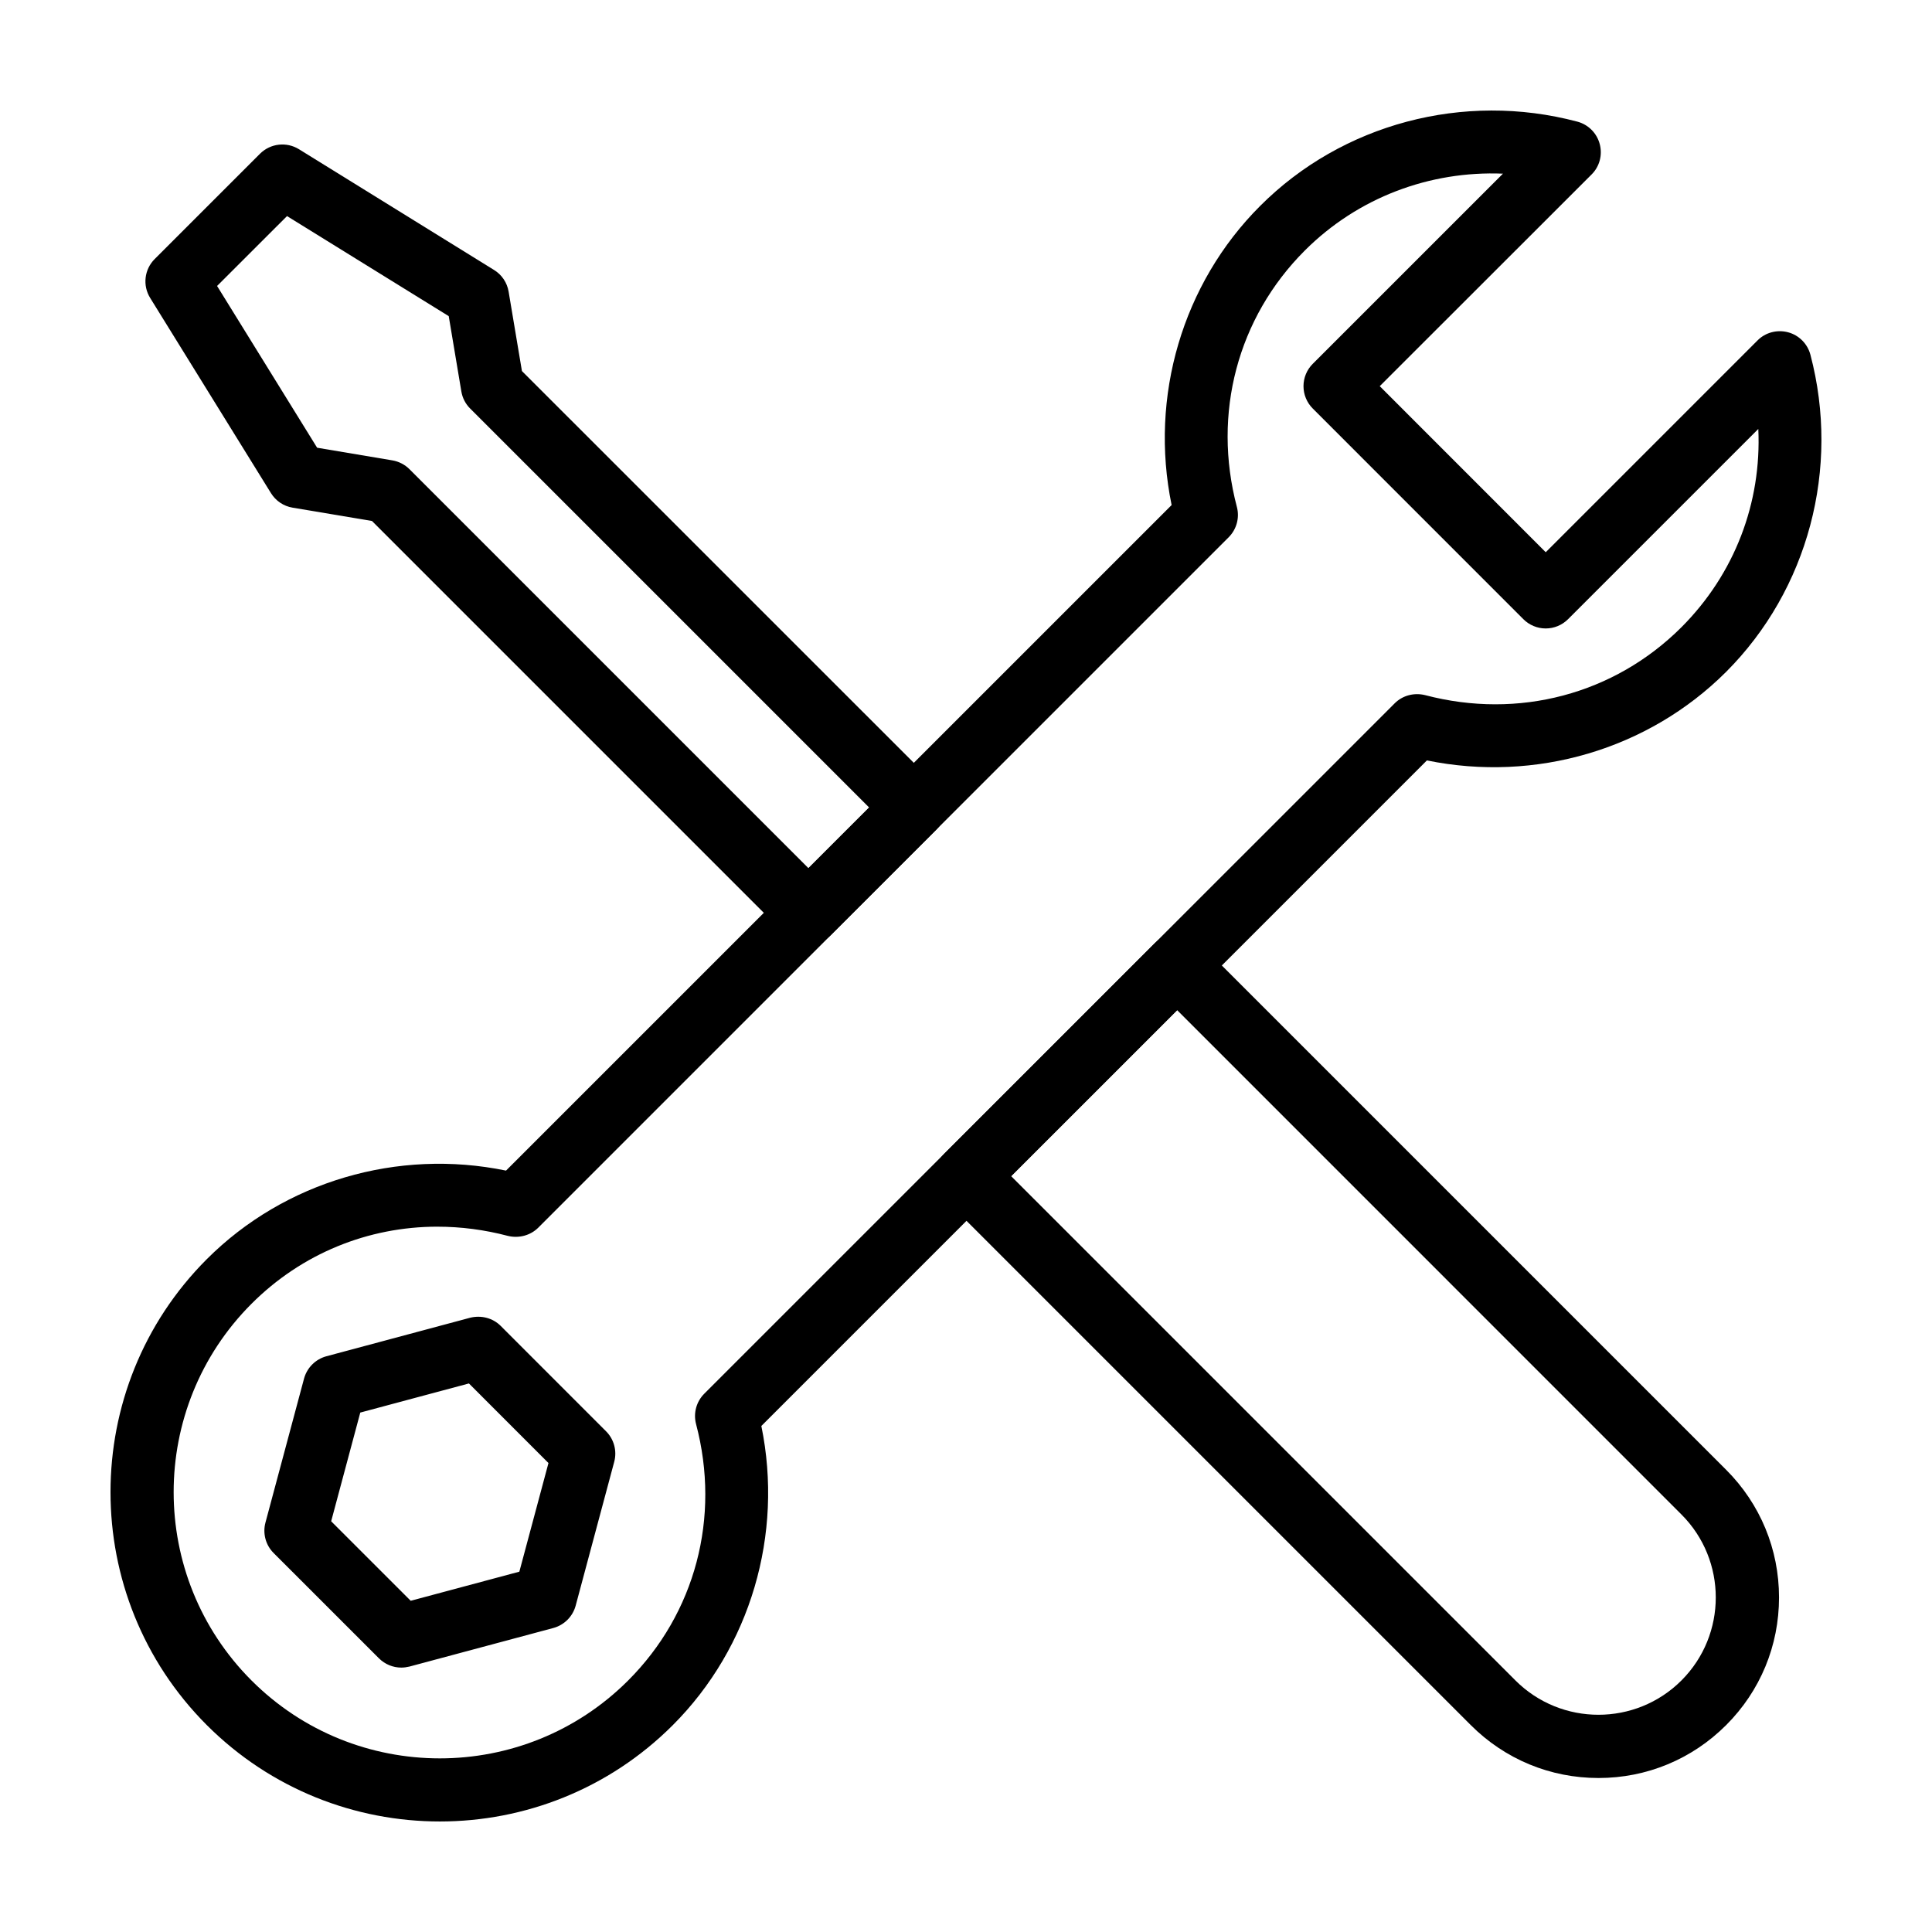 <?xml version="1.0" encoding="UTF-8"?>
<!-- Uploaded to: SVG Repo, www.svgrepo.com, Generator: SVG Repo Mixer Tools -->
<svg fill="#000000" width="800px" height="800px" version="1.1" viewBox="144 144 512 512" xmlns="http://www.w3.org/2000/svg">
 <g>
  <path d="m567.62 615.19c-12.781 0-24.797-4.969-33.836-14.012l-139.57-139.57c-3.269-3.269-3.269-8.566 0-11.836l55.828-55.828c3.269-3.269 8.566-3.269 11.836 0l139.57 139.57c9.039 9.039 14.012 21.055 14.012 33.836 0 12.766-4.969 24.781-14.012 33.82-9.047 9.043-21.062 14.02-33.828 14.02zm-155.66-159.5 133.65 133.65c12.148 12.133 31.875 12.113 43.988 0 12.133-12.133 12.133-31.859 0-43.988l-133.64-133.65z"/>
  <path d="m358.25 394.27c-2.141 0-4.281-0.816-5.918-2.453l-109.75-109.75-21.039-3.531c-2.379-0.395-4.469-1.797-5.738-3.859l-32.008-51.719c-2.047-3.301-1.547-7.566 1.199-10.312l27.91-27.906c2.762-2.746 7.027-3.234 10.324-1.195l51.711 32.008c2.051 1.258 3.449 3.352 3.848 5.723l3.531 21.055 109.77 109.75c1.566 1.566 2.453 3.691 2.453 5.918 0 2.223-0.883 4.348-2.453 5.918l-27.922 27.906c-1.633 1.633-3.773 2.445-5.914 2.445zm-130.21-131.62 19.938 3.352c1.723 0.293 3.301 1.113 4.535 2.336l105.73 105.73 16.086-16.07-105.73-105.73c-1.234-1.223-2.051-2.812-2.336-4.527l-3.344-19.961-42.855-26.516-18.535 18.52z"/>
  <path d="m260.56 626.71c-22.363 0-44.719-8.516-61.742-25.531-34.043-34.051-34.043-89.453 0-123.5 20.582-20.582 50.586-29.379 79.285-23.457l176.39-176.38c-5.918-28.707 2.863-58.684 23.457-79.266 21.723-21.758 53.93-30.34 84.055-22.344 2.891 0.766 5.164 3.023 5.934 5.918 0.785 2.891-0.031 5.984-2.156 8.09l-56.137 56.098 43.988 44.008 56.133-56.133c2.09-2.109 5.184-2.926 8.09-2.156 2.891 0.766 5.148 3.043 5.918 5.934 7.961 30.113-0.605 62.316-22.344 84.07-20.598 20.566-50.512 29.355-79.285 23.457l-176.38 176.38c5.894 28.707-2.875 58.684-23.469 79.285-17.016 17.016-39.375 25.527-61.734 25.527zm-0.613-157.63c-18.383 0-35.973 7.109-49.293 20.434-27.512 27.527-27.512 72.301 0 99.828s72.285 27.527 99.816 0c17.801-17.801 24.531-43.207 17.996-67.938-0.762-2.891 0.066-5.949 2.176-8.062l182.96-182.95c2.109-2.109 5.164-2.891 8.062-2.176 24.746 6.504 50.117-0.211 67.938-17.996 14.105-14.121 21.266-33.004 20.367-52.539l-50.422 50.414c-1.566 1.566-3.691 2.453-5.918 2.453-2.223 0-4.348-0.883-5.918-2.453l-55.82-55.836c-1.566-1.566-2.453-3.691-2.453-5.918 0-2.223 0.883-4.348 2.453-5.918l50.41-50.402c-19.336-0.785-38.398 6.262-52.523 20.383-17.801 17.801-24.535 43.188-17.996 67.922 0.766 2.875-0.066 5.949-2.176 8.062l-182.96 182.96c-2.102 2.09-5.176 2.875-8.051 2.176-6.219-1.637-12.48-2.438-18.652-2.438zm-9.602 116.85c-2.191 0-4.324-0.867-5.918-2.453l-27.91-27.906c-2.117-2.109-2.941-5.199-2.168-8.074l10.219-38.137c0.777-2.891 3.031-5.148 5.918-5.934l38.129-10.219c2.918-0.707 5.977 0.066 8.082 2.176l27.91 27.922c2.117 2.109 2.941 5.199 2.168 8.09l-10.219 38.125c-0.777 2.875-3.031 5.133-5.918 5.918l-38.129 10.219c-0.719 0.172-1.445 0.273-2.164 0.273zm-18.582-38.777 21.078 21.07 28.793-7.715 7.715-28.789-21.078-21.09-28.793 7.715zm56.711 20.188h0.16z"/>
 </g>
</svg>